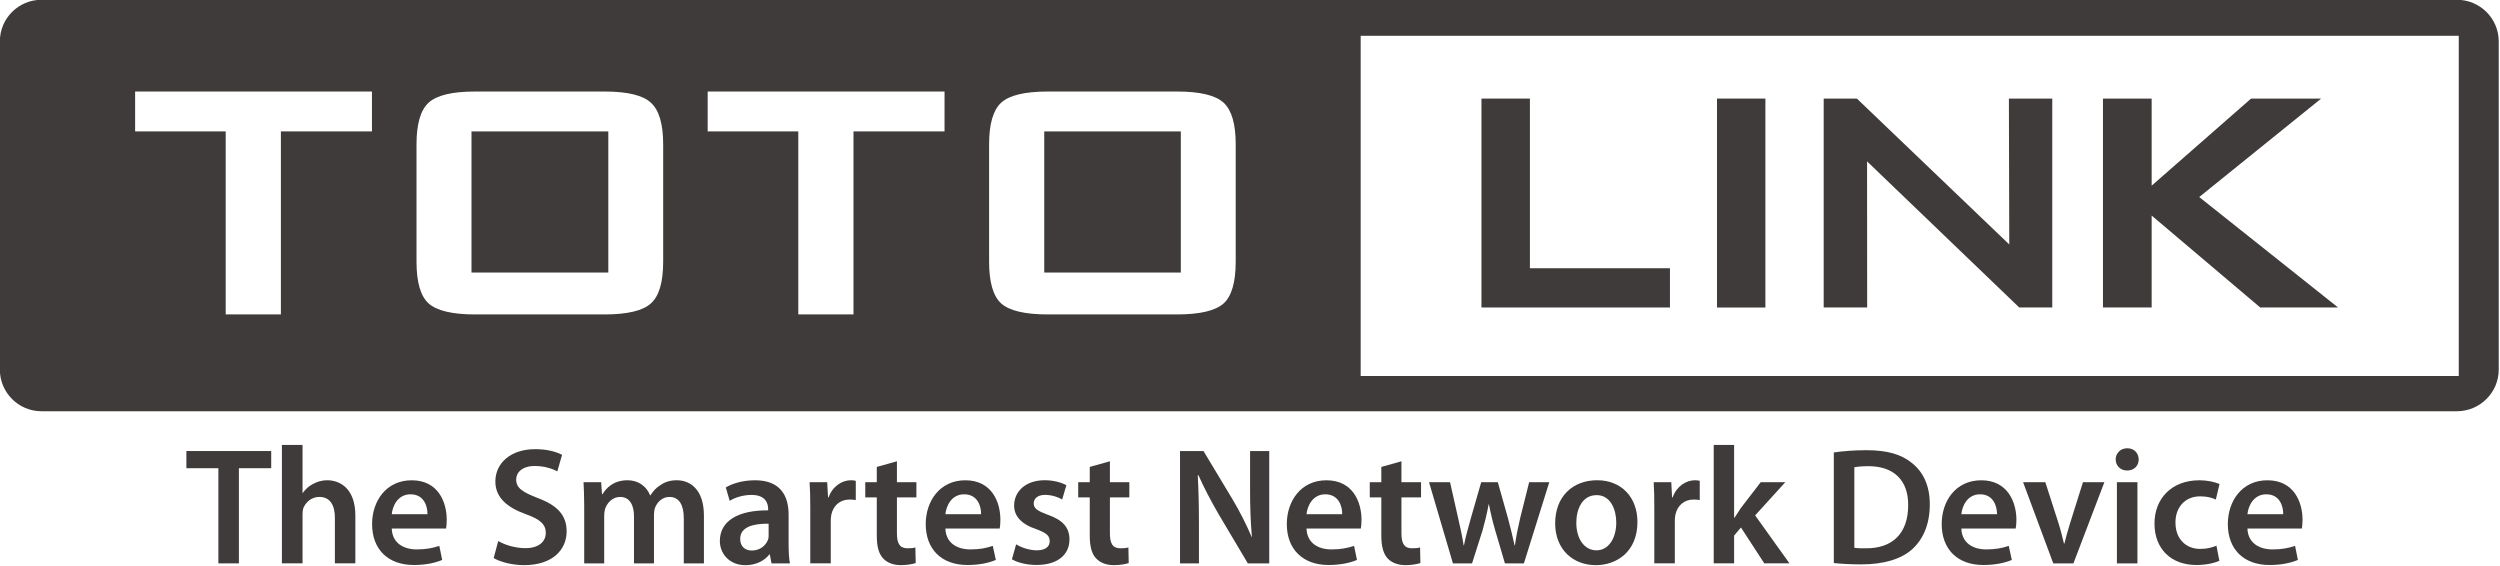 <?xml version="1.0" encoding="UTF-8"?>
<!-- Generator: Adobe Illustrator 16.0.0, SVG Export Plug-In . SVG Version: 6.00 Build 0)  -->
<svg width="250" height="56.565" enable-background="new 0 0 595.281 841.89" version="1.1" viewBox="0 0 250 56.565" xml:space="preserve" xmlns="http://www.w3.org/2000/svg" xmlns:cc="http://creativecommons.org/ns#" xmlns:dc="http://purl.org/dc/elements/1.1/" xmlns:rdf="http://www.w3.org/1999/02/22-rdf-syntax-ns#" xmlns:xlink="http://www.w3.org/1999/xlink">
<polygon transform="matrix(.522 0 0 .522 -32.215 -48.929)" points="107.48 183.43 107.48 201.66 103.55 201.66 103.55 183.43 97.421 183.43 97.421 180.14 113.67 180.14 113.67 183.43" fill="#3f3b3a"/>
<g transform="matrix(.522 0 0 .522 -32.215 -48.929)">
	<defs>
		<rect id="SVGID_1_" width="595.28" height="841.89"/>
	</defs>
	<clipPath id="SVGID_2_">
		<use width="100%" height="100%" overflow="visible" xlink:href="#SVGID_1_"/>
	</clipPath><g fill="#3f3b3a">
	<path d="m115.72 178.97h3.952v9.227h0.028c0.491-0.713 1.173-1.346 1.979-1.751 0.786-0.436 1.721-0.712 2.693-0.712 2.668 0 5.418 1.764 5.418 6.761v9.162h-3.921v-8.756c0-2.219-0.811-3.972-2.983-3.972-1.529 0-2.633 1.05-3.087 2.205-0.099 0.361-0.127 0.78-0.127 1.183v9.34h-3.952z" clip-path="url(#SVGID_2_)"/>
	<path d="m143.6 192.24c0.037-1.447-0.617-3.811-3.24-3.811-2.431 0-3.437 2.205-3.599 3.811zm-6.839 2.742c0.097 2.806 2.276 4.003 4.794 4.003 1.818 0 3.084-0.269 4.317-0.676l0.553 2.69c-1.327 0.567-3.179 0.972-5.421 0.972-5.056 0-8.009-3.08-8.009-7.848 0-4.317 2.633-8.383 7.59-8.383 5.061 0 6.711 4.167 6.711 7.572 0 0.749-0.063 1.331-0.127 1.67z" clip-path="url(#SVGID_2_)"/>
	<path d="m157.16 197.38c1.233 0.728 3.214 1.364 5.223 1.364 2.462 0 3.888-1.187 3.888-2.94 0-1.619-1.094-2.593-3.819-3.568-3.566-1.276-5.842-3.177-5.842-6.261 0-3.534 2.951-6.195 7.623-6.195 2.338 0 4.052 0.505 5.157 1.088l-0.91 3.165c-0.808-0.438-2.336-1.026-4.312-1.026-2.497 0-3.569 1.302-3.569 2.581 0 1.672 1.266 2.43 4.117 3.552 3.764 1.393 5.548 3.294 5.548 6.39 0 3.451-2.625 6.471-8.169 6.471-2.269 0-4.638-0.634-5.808-1.364z" clip-path="url(#SVGID_2_)"/>
	<path d="m173.63 190.73c0-1.799-0.058-3.275-0.126-4.621h3.374l0.161 2.286h0.102c0.744-1.214 2.137-2.659 4.798-2.659 2.046 0 3.633 1.15 4.315 2.886h0.064c0.553-0.856 1.166-1.511 1.88-1.928 0.875-0.635 1.884-0.958 3.177-0.958 2.561 0 5.19 1.765 5.19 6.761v9.162h-3.856v-8.607c0-2.58-0.878-4.121-2.76-4.121-1.327 0-2.336 0.972-2.756 2.089-0.133 0.357-0.195 0.862-0.195 1.299v9.34h-3.829v-9.012c0-2.175-0.836-3.716-2.658-3.716-1.495 0-2.467 1.166-2.855 2.205-0.129 0.44-0.195 0.877-0.195 1.334v9.189h-3.831z" clip-path="url(#SVGID_2_)"/>
	<path d="m208.96 194.06c-2.787-0.034-5.445 0.548-5.445 2.905 0 1.534 1.002 2.232 2.232 2.232 1.626 0 2.727-1.02 3.119-2.138 0.094-0.271 0.094-0.585 0.094-0.861zm3.829 3.838c0 1.415 0.062 2.811 0.256 3.764h-3.532l-0.327-1.734h-0.062c-0.935 1.199-2.557 2.077-4.607 2.077-3.14 0-4.9-2.287-4.9-4.621 0-3.893 3.508-5.918 9.249-5.883v-0.249c0-1.023-0.426-2.705-3.181-2.705-1.523 0-3.11 0.452-4.181 1.134l-0.749-2.566c1.138-0.698 3.144-1.376 5.616-1.376 4.992 0 6.418 3.165 6.418 6.584z" clip-path="url(#SVGID_2_)"/>
	<path d="m216.94 191.1c0-2.105-0.032-3.615-0.131-4.992h3.372l0.164 2.916h0.096c0.779-2.172 2.599-3.289 4.276-3.289 0.397 0 0.624 0.035 0.942 0.111v3.683c-0.352-0.063-0.712-0.097-1.193-0.097-1.854 0-3.151 1.168-3.508 2.965-0.058 0.346-0.092 0.765-0.092 1.184v8.077h-3.926z" clip-path="url(#SVGID_2_)"/>
	<path d="m233.54 182.1v4.003h3.729v2.917h-3.729v6.874c0 1.921 0.516 2.875 2.013 2.875 0.682 0 1.071-0.03 1.516-0.161l0.071 2.985c-0.585 0.205-1.621 0.403-2.858 0.403-1.461 0-2.624-0.472-3.366-1.271-0.876-0.901-1.235-2.345-1.235-4.389v-7.316h-2.209v-2.917h2.209v-2.922z" clip-path="url(#SVGID_2_)"/>
	<path d="m249.66 192.24c0.037-1.447-0.622-3.811-3.238-3.811-2.435 0-3.435 2.205-3.599 3.811zm-6.837 2.742c0.095 2.806 2.271 4.003 4.792 4.003 1.824 0 3.08-0.269 4.282-0.676l0.592 2.69c-1.332 0.567-3.181 0.972-5.43 0.972-5.049 0-8.003-3.08-8.003-7.848 0-4.317 2.636-8.383 7.591-8.383 5.064 0 6.713 4.167 6.713 7.572 0 0.749-0.062 1.331-0.132 1.67z" clip-path="url(#SVGID_2_)"/>
	<path d="m256.38 198.01c0.832 0.55 2.516 1.149 3.923 1.149 1.751 0 2.502-0.749 2.502-1.753 0-1.069-0.636-1.574-2.529-2.285-3.064-1.007-4.285-2.656-4.285-4.524 0-2.76 2.257-4.866 5.86-4.866 1.714 0 3.207 0.438 4.151 0.959l-0.81 2.738c-0.613-0.407-1.913-0.889-3.272-0.889-1.424 0-2.174 0.694-2.174 1.65 0 0.972 0.75 1.428 2.732 2.175 2.81 0.971 4.114 2.416 4.114 4.72 0 2.836-2.179 4.879-6.289 4.879-1.928 0-3.608-0.438-4.736-1.085z" clip-path="url(#SVGID_2_)"/>
	<path d="m274.34 182.1v4.003h3.723v2.917h-3.723v6.874c0 1.921 0.498 2.875 2.009 2.875 0.691 0 1.078-0.03 1.534-0.161l0.06 2.985c-0.585 0.205-1.622 0.403-2.861 0.403-1.456 0-2.626-0.472-3.368-1.271-0.871-0.901-1.235-2.345-1.235-4.389v-7.316h-2.211v-2.917h2.211v-2.922z" clip-path="url(#SVGID_2_)"/>
	<path d="m287.77 201.66v-21.518h4.501l5.538 9.212c1.433 2.398 2.695 4.911 3.672 7.215h0.06c-0.253-2.87-0.35-5.658-0.35-8.936v-7.491h3.672v21.518h-4.101l-5.634-9.486c-1.369-2.371-2.76-4.992-3.829-7.409l-0.129 0.03c0.152 2.771 0.225 5.612 0.225 9.164v7.701z" clip-path="url(#SVGID_2_)"/>
	<path d="m318.84 192.24c0.037-1.447-0.622-3.811-3.248-3.811-2.391 0-3.428 2.205-3.589 3.811zm-6.837 2.742c0.093 2.806 2.258 4.003 4.787 4.003 1.815 0 3.087-0.269 4.326-0.676l0.553 2.69c-1.331 0.567-3.184 0.972-5.432 0.972-5.013 0-8.008-3.08-8.008-7.848 0-4.317 2.631-8.383 7.589-8.383 5.072 0 6.722 4.167 6.722 7.572 0 0.749-0.06 1.331-0.134 1.67z" clip-path="url(#SVGID_2_)"/>
	<path d="m330.19 182.1v4.003h3.755v2.917h-3.755v6.874c0 1.921 0.516 2.875 2.004 2.875 0.714 0 1.11-0.03 1.566-0.161l0.06 2.985c-0.585 0.205-1.663 0.403-2.855 0.403-1.456 0-2.654-0.472-3.41-1.271-0.833-0.901-1.221-2.345-1.221-4.389v-7.316h-2.211v-2.917h2.211v-2.922z" clip-path="url(#SVGID_2_)"/>
	<path d="m339.5 186.11 1.59 7.054c0.387 1.67 0.751 3.345 1.013 5.045h0.061c0.327-1.7 0.834-3.423 1.267-5.013l2.037-7.086h3.183l1.94 6.877c0.483 1.847 0.917 3.522 1.271 5.222h0.069c0.226-1.7 0.58-3.375 1.004-5.222l1.719-6.877h3.856l-4.862 15.55h-3.634l-1.861-6.321c-0.479-1.641-0.834-3.101-1.202-4.997h-0.051c-0.355 1.917-0.752 3.453-1.171 4.997l-2.013 6.321h-3.663l-4.579-15.55z" clip-path="url(#SVGID_2_)"/>
	<path d="m363.69 193.89c0 2.995 1.498 5.271 3.861 5.271 2.221 0 3.792-2.172 3.792-5.335 0-2.421-1.06-5.241-3.755-5.241-2.797 0-3.898 2.729-3.898 5.305m11.711-0.161c0 5.724-4.009 8.27-7.971 8.27-4.391 0-7.791-3.02-7.791-8.012 0-5.105 3.332-8.254 8.05-8.254 4.63 0 7.712 3.261 7.712 7.996" clip-path="url(#SVGID_2_)"/>
	<path d="m378.63 191.1c0-2.105-0.023-3.615-0.12-4.992h3.373l0.152 2.916h0.105c0.778-2.172 2.585-3.289 4.284-3.289 0.392 0 0.613 0.035 0.913 0.111v3.683c-0.355-0.063-0.688-0.097-1.18-0.097-1.839 0-3.133 1.168-3.497 2.965-0.069 0.346-0.097 0.765-0.097 1.184v8.077h-3.935v-10.558z" clip-path="url(#SVGID_2_)"/>
	<path d="m393.92 192.92h0.074c0.387-0.602 0.848-1.265 1.184-1.82l3.838-4.992h4.709l-5.777 6.361 6.577 9.189h-4.822l-4.474-6.874-1.309 1.557v5.317h-3.907v-22.687h3.907z" clip-path="url(#SVGID_2_)"/>
	<path d="m416.95 198.67c0.512 0.101 1.354 0.101 2.17 0.101 5.096 0.049 8.146-2.808 8.146-8.27 0.023-4.733-2.718-7.461-7.625-7.461-1.275 0-2.109 0.097-2.69 0.212v15.418zm-3.93-18.26c1.736-0.255 3.93-0.433 6.266-0.433 4.022 0 6.74 0.829 8.722 2.476 2.143 1.707 3.4 4.301 3.4 7.899 0 3.91-1.323 6.734-3.367 8.593-2.144 1.935-5.544 2.907-9.736 2.907-2.271 0-3.98-0.115-5.284-0.255v-21.187z" clip-path="url(#SVGID_2_)"/>
	<path d="m444.29 192.24c0-1.447-0.645-3.811-3.248-3.811-2.438 0-3.424 2.205-3.589 3.811zm-6.837 2.742c0.092 2.806 2.257 4.003 4.764 4.003 1.829 0 3.109-0.269 4.313-0.676l0.59 2.69c-1.336 0.567-3.184 0.972-5.441 0.972-5.045 0-7.993-3.08-7.993-7.848 0-4.317 2.594-8.383 7.597-8.383 5.013 0 6.718 4.167 6.718 7.572 0 0.749-0.069 1.331-0.143 1.67z" clip-path="url(#SVGID_2_)"/>
	<path d="m453.54 186.11 2.534 7.881c0.438 1.377 0.728 2.613 1.037 3.874h0.082c0.305-1.261 0.654-2.48 1.079-3.874l2.474-7.881h4.105l-5.93 15.55h-3.861l-5.782-15.55z" clip-path="url(#SVGID_2_)"/>
	<path d="m467.25 201.66v-15.55h3.935v15.55zm4.179-19.915c0 1.157-0.829 2.128-2.225 2.128-1.309 0-2.188-0.971-2.188-2.128 0-1.18 0.917-2.138 2.211-2.138 1.373 0 2.165 0.958 2.202 2.138" clip-path="url(#SVGID_2_)"/>
	<path d="m486.88 201.16c-0.843 0.405-2.46 0.811-4.418 0.811-4.861 0-8.012-3.117-8.012-7.945 0-4.67 3.174-8.287 8.624-8.287 1.456 0 2.921 0.323 3.838 0.712l-0.709 2.985c-0.668-0.324-1.581-0.617-3-0.617-2.976 0-4.768 2.204-4.731 5.043 0 3.197 2.083 5.028 4.731 5.028 1.378 0 2.332-0.294 3.12-0.614z" clip-path="url(#SVGID_2_)"/>
	<path d="m499.11 192.24c0.024-1.447-0.611-3.811-3.237-3.811-2.433 0-3.451 2.205-3.617 3.811zm-6.854 2.742c0.097 2.806 2.29 4.003 4.819 4.003 1.811 0 3.087-0.269 4.308-0.676l0.539 2.69c-1.326 0.567-3.174 0.972-5.399 0.972-5.068 0-8.021-3.08-8.021-7.848 0-4.317 2.631-8.383 7.584-8.383 5.066 0 6.727 4.167 6.727 7.572 0 0.749-0.074 1.331-0.134 1.67z" clip-path="url(#SVGID_2_)"/>
	<rect x="152.04" y="118.91" width="26.208" height="27.035" clip-path="url(#SVGID_2_)"/>
	<rect x="261.76" y="118.91" width="26.165" height="27.035" clip-path="url(#SVGID_2_)"/>
	<path d="m532.74 165.77h-210.36v-65.176h210.36zm-234.3-21.91c0 3.93-0.774 6.586-2.295 7.982-1.562 1.413-4.547 2.127-8.933 2.127h-24.769c-4.406 0-7.392-0.714-8.954-2.127-1.518-1.396-2.292-4.052-2.292-7.982v-22.492c0-3.872 0.774-6.53 2.292-7.943 1.562-1.444 4.548-2.156 8.954-2.156h24.769c4.386 0 7.371 0.712 8.933 2.156 1.521 1.413 2.295 4.071 2.295 7.943zm-55.78-24.955h-17.443v35.064h-10.574v-35.064h-17.358v-7.636h45.375zm-53.9 24.955c0 3.93-0.781 6.586-2.339 7.982-1.518 1.413-4.51 2.127-8.914 2.127h-24.783c-4.375 0-7.365-0.714-8.92-2.127-1.523-1.396-2.299-4.052-2.299-7.982v-22.492c0-3.872 0.776-6.53 2.299-7.943 1.555-1.444 4.545-2.156 8.92-2.156h24.783c4.404 0 7.396 0.712 8.914 2.156 1.558 1.413 2.339 4.071 2.339 7.943zm-55.79-24.955h-17.445v35.064h-10.573v-35.064h-17.352v-7.636h45.37zm399.42-25.213h-462.73c-4.406 0-7.973 3.566-7.973 7.976v62.87c0 4.398 3.567 7.979 7.973 7.979h462.73c4.404 0 8.008-3.581 8.008-7.979v-62.87c0-4.41-3.604-7.976-8.008-7.976" clip-path="url(#SVGID_2_)"/>
	<polygon points="381.63 152.64 381.63 145.12 354.8 145.12 354.8 112.62 345.52 112.62 345.52 152.64" clip-path="url(#SVGID_2_)"/>
	<rect x="390.64" y="112.62" width="9.274" height="40.025" clip-path="url(#SVGID_2_)"/>
	<polygon points="446.63 140.56 417.44 112.62 411.08 112.62 411.08 152.64 419.41 152.64 419.39 124.65 448.54 152.64 454.87 152.64 454.87 112.62 446.56 112.62" clip-path="url(#SVGID_2_)"/>
	<polygon points="492.95 112.62 473.91 129.3 473.91 112.62 464.58 112.62 464.58 152.64 473.91 152.64 473.91 135.03 494.71 152.64 509.62 152.64 483.02 131.48 506.38 112.62" clip-path="url(#SVGID_2_)"/>
</g></g>
</svg>
